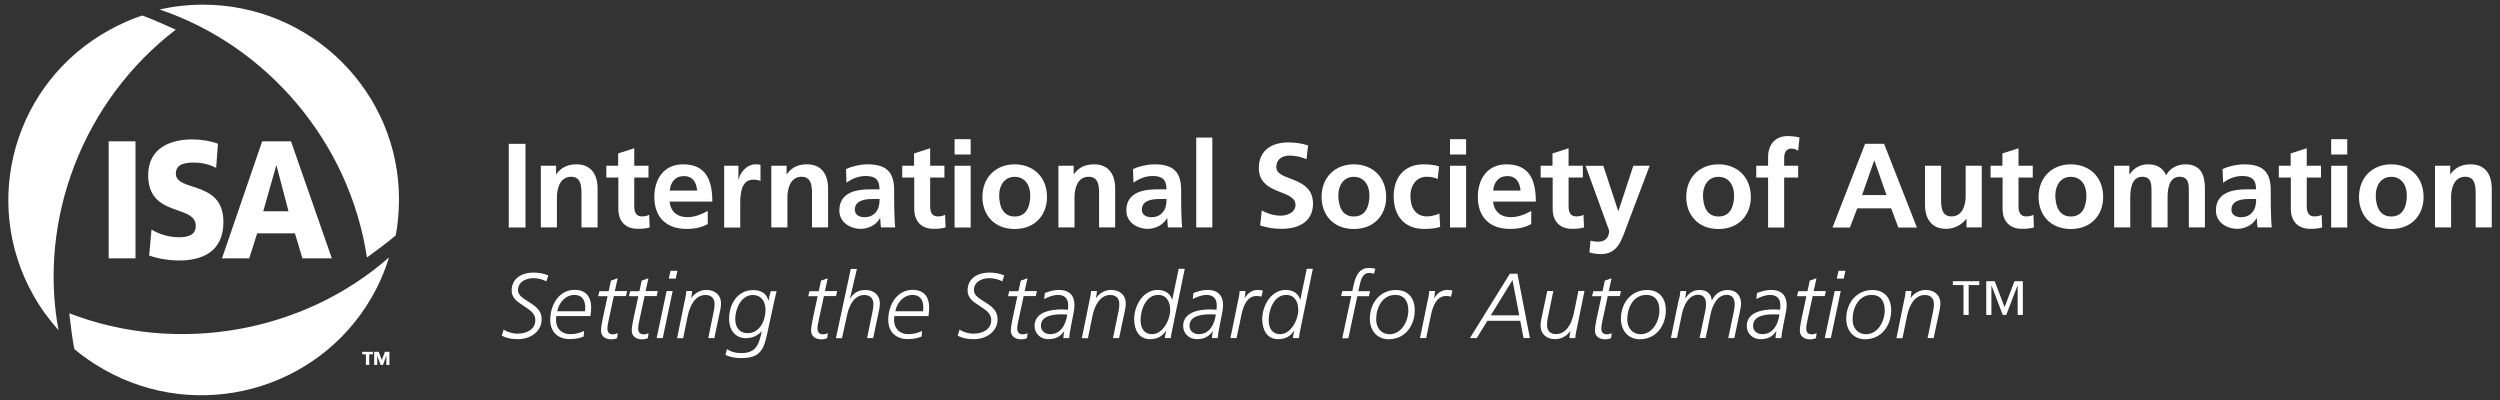 <svg width="300" height="48" viewBox="0 0 300 48" fill="none" xmlns="http://www.w3.org/2000/svg">
<rect x="0" y="0" width="300" height="48" fill="#333333" stroke="none"/>
<g clip-path="url(#clip0_1758_958)">
<path d="M61.05 17.26H63.06V27.3H61.05V17.26Z" fill="white"/>
<path d="M64.9 19.89H66.73V20.9H66.76C67.36 20.05 68.18 19.72 69.19 19.72C70.94 19.72 71.71 20.96 71.71 22.62V27.29H69.78V23.34C69.78 22.43 69.77 21.21 68.53 21.21C67.14 21.21 66.83 22.72 66.83 23.67V27.29H64.9V19.88V19.89Z" fill="white"/>
<path d="M74.18 21.3H72.76V19.89H74.18V18.41L76.11 17.79V19.89H77.82V21.3H76.11V24.75C76.11 25.38 76.28 25.97 77.02 25.97C77.37 25.97 77.7 25.9 77.9 25.77L77.96 27.29C77.56 27.41 77.11 27.46 76.54 27.46C75.03 27.46 74.2 26.53 74.2 25.06V21.29L74.18 21.3Z" fill="white"/>
<path d="M84.94 26.88C84.24 27.27 83.43 27.47 82.39 27.47C79.95 27.47 78.52 26.06 78.52 23.63C78.52 21.49 79.66 19.72 81.96 19.72C84.71 19.72 85.48 21.6 85.48 24.19H80.36C80.45 25.38 81.28 26.06 82.47 26.06C83.4 26.06 84.21 25.71 84.93 25.31V26.88H84.94ZM83.65 22.87C83.59 21.94 83.16 21.13 82.08 21.13C81 21.13 80.46 21.88 80.37 22.87H83.65Z" fill="white"/>
<path d="M86.9 19.89H88.61V21.57H88.64C88.73 20.88 89.52 19.72 90.67 19.72C90.86 19.72 91.06 19.72 91.26 19.78V21.72C91.09 21.62 90.74 21.56 90.4 21.56C88.83 21.56 88.83 23.52 88.83 24.58V27.3H86.9V19.89Z" fill="white"/>
<path d="M92.56 19.89H94.39V20.9H94.42C95.02 20.05 95.84 19.72 96.85 19.72C98.6 19.72 99.37 20.96 99.37 22.62V27.29H97.44V23.34C97.44 22.43 97.43 21.21 96.19 21.21C94.8 21.21 94.49 22.72 94.49 23.67V27.29H92.56V19.88V19.89Z" fill="white"/>
<path d="M101.54 20.28C102.29 19.93 103.29 19.72 104.11 19.72C106.37 19.72 107.3 20.65 107.3 22.84V23.79C107.3 24.54 107.31 25.1 107.33 25.64C107.34 26.2 107.37 26.72 107.42 27.29H105.72C105.65 26.9 105.65 26.41 105.63 26.18H105.6C105.15 27 104.19 27.46 103.31 27.46C102 27.46 100.72 26.67 100.72 25.26C100.72 24.15 101.25 23.51 101.99 23.15C102.72 22.79 103.67 22.72 104.48 22.72H105.54C105.54 21.53 105.01 21.12 103.87 21.12C103.05 21.12 102.23 21.44 101.58 21.93L101.52 20.28H101.54ZM103.8 26.06C104.39 26.06 104.85 25.8 105.15 25.4C105.47 24.98 105.55 24.45 105.55 23.88H104.72C103.86 23.88 102.58 24.02 102.58 25.16C102.58 25.79 103.11 26.07 103.8 26.07V26.06Z" fill="white"/>
<path d="M109.69 21.3H108.27V19.89H109.69V18.41L111.62 17.79V19.89H113.33V21.3H111.62V24.75C111.62 25.38 111.79 25.97 112.53 25.97C112.88 25.97 113.21 25.9 113.41 25.77L113.47 27.29C113.07 27.41 112.62 27.46 112.05 27.46C110.54 27.46 109.71 26.53 109.71 25.06V21.29L109.69 21.3Z" fill="white"/>
<path d="M114.55 16.7H116.48V18.54H114.55V16.7ZM114.55 19.89H116.48V27.3H114.55V19.89Z" fill="white"/>
<path d="M121.76 19.72C123.96 19.72 125.64 21.2 125.64 23.65C125.64 25.78 124.22 27.48 121.76 27.48C119.3 27.48 117.89 25.78 117.89 23.65C117.89 21.21 119.57 19.72 121.76 19.72ZM121.76 25.98C123.24 25.98 123.63 24.66 123.63 23.42C123.63 22.28 123.03 21.22 121.76 21.22C120.49 21.22 119.9 22.31 119.9 23.42C119.9 24.64 120.29 25.98 121.76 25.98Z" fill="white"/>
<path d="M127.01 19.89H128.84V20.9H128.87C129.47 20.05 130.29 19.72 131.3 19.72C133.05 19.72 133.82 20.96 133.82 22.62V27.29H131.89V23.34C131.89 22.43 131.88 21.21 130.64 21.21C129.24 21.21 128.94 22.72 128.94 23.67V27.29H127.01V19.88V19.89Z" fill="white"/>
<path d="M135.98 20.28C136.73 19.93 137.73 19.72 138.55 19.72C140.81 19.72 141.74 20.65 141.74 22.84V23.79C141.74 24.54 141.75 25.1 141.77 25.64C141.78 26.2 141.81 26.72 141.86 27.29H140.16C140.09 26.9 140.09 26.41 140.07 26.18H140.04C139.59 27 138.63 27.46 137.75 27.46C136.44 27.46 135.16 26.67 135.16 25.26C135.16 24.15 135.69 23.51 136.43 23.15C137.16 22.79 138.11 22.72 138.92 22.72H139.98C139.98 21.53 139.45 21.12 138.31 21.12C137.49 21.12 136.67 21.44 136.02 21.93L135.96 20.28H135.98ZM138.24 26.06C138.83 26.06 139.29 25.8 139.59 25.4C139.91 24.98 139.99 24.45 139.99 23.88H139.16C138.3 23.88 137.02 24.02 137.02 25.16C137.02 25.79 137.55 26.07 138.24 26.07V26.06Z" fill="white"/>
<path d="M143.55 16.51H145.48V27.29H143.55V16.51Z" fill="white"/>
<path d="M156.78 19.1C156.15 18.83 155.44 18.67 154.74 18.67C154.04 18.67 153.16 18.97 153.16 20.06C153.16 21.8 157.56 21.07 157.56 24.43C157.56 26.63 155.82 27.46 153.79 27.46C152.7 27.46 152.21 27.32 151.22 27.07L151.41 25.26C152.1 25.63 152.89 25.88 153.68 25.88C154.47 25.88 155.46 25.49 155.46 24.59C155.46 22.68 151.06 23.47 151.06 20.15C151.06 17.91 152.8 17.09 154.57 17.09C155.43 17.09 156.24 17.21 156.97 17.45L156.78 19.1Z" fill="white"/>
<path d="M162.46 19.72C164.66 19.72 166.34 21.2 166.34 23.65C166.34 25.78 164.92 27.48 162.46 27.48C160 27.48 158.59 25.78 158.59 23.65C158.59 21.21 160.27 19.72 162.46 19.72ZM162.46 25.98C163.94 25.98 164.33 24.66 164.33 23.42C164.33 22.28 163.73 21.22 162.46 21.22C161.19 21.22 160.6 22.31 160.6 23.42C160.6 24.64 160.99 25.98 162.46 25.98Z" fill="white"/>
<path d="M172.52 21.48C172.17 21.32 171.8 21.21 171.21 21.21C170.02 21.21 169.25 22.16 169.25 23.55C169.25 24.94 169.9 25.97 171.25 25.97C171.8 25.97 172.4 25.77 172.73 25.63L172.82 27.23C172.26 27.4 171.68 27.47 170.89 27.47C168.46 27.47 167.24 25.82 167.24 23.56C167.24 21.3 168.51 19.72 170.82 19.72C171.6 19.72 172.16 19.81 172.69 19.96L172.52 21.48Z" fill="white"/>
<path d="M174 16.7H175.93V18.54H174V16.7ZM174 19.89H175.93V27.3H174V19.89Z" fill="white"/>
<path d="M183.75 26.88C183.05 27.27 182.24 27.47 181.21 27.47C178.77 27.47 177.34 26.06 177.34 23.63C177.34 21.49 178.48 19.72 180.78 19.72C183.53 19.72 184.3 21.6 184.3 24.19H179.18C179.27 25.38 180.1 26.06 181.29 26.06C182.22 26.06 183.03 25.71 183.75 25.31V26.88ZM182.46 22.87C182.4 21.94 181.97 21.13 180.89 21.13C179.81 21.13 179.27 21.88 179.18 22.87H182.46Z" fill="white"/>
<path d="M186.3 21.3H184.88V19.89H186.3V18.41L188.23 17.79V19.89H189.94V21.3H188.23V24.75C188.23 25.38 188.4 25.97 189.14 25.97C189.49 25.97 189.82 25.9 190.02 25.77L190.08 27.29C189.68 27.41 189.23 27.46 188.66 27.46C187.15 27.46 186.32 26.53 186.32 25.06V21.29L186.3 21.3Z" fill="white"/>
<path d="M194.19 25.3H194.22L196 19.89H197.96L195.18 27.24C194.56 28.88 194.12 30.49 192.1 30.49C191.64 30.49 191.18 30.42 190.73 30.29L190.86 28.87C191.1 28.96 191.38 29 191.85 29C192.63 29 193.1 28.47 193.1 27.68L190.27 19.9H192.4L194.18 25.31L194.19 25.3Z" fill="white"/>
<path d="M206.22 19.72C208.42 19.72 210.1 21.2 210.1 23.65C210.1 25.78 208.68 27.48 206.22 27.48C203.76 27.48 202.35 25.78 202.35 23.65C202.35 21.21 204.03 19.72 206.22 19.72ZM206.22 25.98C207.7 25.98 208.09 24.66 208.09 23.42C208.09 22.28 207.49 21.22 206.22 21.22C204.95 21.22 204.36 22.31 204.36 23.42C204.36 24.64 204.75 25.98 206.22 25.98Z" fill="white"/>
<path d="M212.17 21.3H210.75V19.89H212.17V18.85C212.17 17.37 213 16.33 214.53 16.33C215.02 16.33 215.57 16.4 215.94 16.49L215.78 18.09C215.61 17.99 215.36 17.83 214.95 17.83C214.3 17.83 214.1 18.39 214.1 18.97V19.89H215.78V21.3H214.1V27.3H212.17V21.3Z" fill="white"/>
<path d="M223.82 17.26H226.09L230.03 27.3H227.8L226.94 25H222.87L221.99 27.3H219.9L223.81 17.26H223.82ZM224.93 19.27H224.9L223.45 23.41H226.38L224.93 19.27Z" fill="white"/>
<path d="M237.81 27.29H235.98V26.28H235.95C235.36 27 234.53 27.46 233.52 27.46C231.77 27.46 231 26.22 231 24.56V19.89H232.93V23.84C232.93 24.75 232.94 25.97 234.18 25.97C235.58 25.97 235.88 24.46 235.88 23.51V19.89H237.81V27.3V27.29Z" fill="white"/>
<path d="M240.29 21.3H238.87V19.89H240.29V18.41L242.22 17.79V19.89H243.93V21.3H242.22V24.75C242.22 25.38 242.39 25.97 243.13 25.97C243.48 25.97 243.81 25.9 244.01 25.77L244.07 27.29C243.67 27.41 243.22 27.46 242.65 27.46C241.14 27.46 240.31 26.53 240.31 25.06V21.29L240.29 21.3Z" fill="white"/>
<path d="M248.5 19.72C250.7 19.72 252.38 21.2 252.38 23.65C252.38 25.78 250.96 27.48 248.5 27.48C246.04 27.48 244.63 25.78 244.63 23.65C244.63 21.21 246.31 19.72 248.5 19.72ZM248.5 25.98C249.98 25.98 250.37 24.66 250.37 23.42C250.37 22.28 249.77 21.22 248.5 21.22C247.23 21.22 246.64 22.31 246.64 23.42C246.64 24.64 247.03 25.98 248.5 25.98Z" fill="white"/>
<path d="M253.72 19.89H255.52V20.93H255.55C256.15 20.02 257.03 19.72 257.75 19.72C258.79 19.72 259.52 20.11 259.94 21.03C260.39 20.14 261.35 19.72 262.25 19.72C264.08 19.72 264.59 20.97 264.59 22.62V27.29H262.66V22.88C262.66 22.19 262.66 21.21 261.55 21.21C260.27 21.21 260.11 22.73 260.11 23.7V27.29H258.18V22.88C258.18 22.19 258.18 21.21 257.07 21.21C255.79 21.21 255.63 22.73 255.63 23.7V27.29H253.7V19.88L253.72 19.89Z" fill="white"/>
<path d="M266.73 20.28C267.48 19.93 268.48 19.72 269.3 19.72C271.56 19.72 272.49 20.65 272.49 22.84V23.79C272.49 24.54 272.5 25.1 272.52 25.64C272.53 26.2 272.56 26.72 272.61 27.29H270.91C270.84 26.9 270.84 26.41 270.82 26.18H270.79C270.34 27 269.38 27.46 268.5 27.46C267.19 27.46 265.91 26.67 265.91 25.26C265.91 24.15 266.44 23.51 267.18 23.15C267.91 22.79 268.86 22.72 269.67 22.72H270.73C270.73 21.53 270.2 21.12 269.06 21.12C268.24 21.12 267.42 21.44 266.77 21.93L266.71 20.28H266.73ZM268.99 26.06C269.58 26.06 270.04 25.8 270.34 25.4C270.66 24.98 270.74 24.45 270.74 23.88H269.91C269.05 23.88 267.77 24.02 267.77 25.16C267.77 25.79 268.3 26.07 268.99 26.07V26.06Z" fill="white"/>
<path d="M274.88 21.3H273.46V19.89H274.88V18.41L276.81 17.79V19.89H278.52V21.3H276.81V24.75C276.81 25.38 276.98 25.97 277.72 25.97C278.07 25.97 278.4 25.9 278.6 25.77L278.66 27.29C278.26 27.41 277.81 27.46 277.24 27.46C275.73 27.46 274.9 26.53 274.9 25.06V21.29L274.88 21.3Z" fill="white"/>
<path d="M279.74 16.7H281.67V18.54H279.74V16.7ZM279.74 19.89H281.67V27.3H279.74V19.89Z" fill="white"/>
<path d="M286.95 19.72C289.15 19.72 290.83 21.2 290.83 23.65C290.83 25.78 289.41 27.48 286.95 27.48C284.49 27.48 283.08 25.78 283.08 23.65C283.08 21.21 284.76 19.72 286.95 19.72ZM286.95 25.98C288.43 25.98 288.82 24.66 288.82 23.42C288.82 22.28 288.22 21.22 286.95 21.22C285.68 21.22 285.09 22.31 285.09 23.42C285.09 24.64 285.48 25.98 286.95 25.98Z" fill="white"/>
<path d="M292.2 19.89H294.03V20.9H294.06C294.66 20.05 295.48 19.72 296.49 19.72C298.24 19.72 299.01 20.96 299.01 22.62V27.29H297.08V23.34C297.08 22.43 297.07 21.21 295.83 21.21C294.43 21.21 294.13 22.72 294.13 23.67V27.29H292.2V19.88V19.89Z" fill="white"/>
<path d="M65.57 33.76C65.09 33.52 64.55 33.38 64.01 33.38C63.16 33.38 62.16 33.78 62.16 34.82C62.16 36.16 65 36.3 65 38.29C65 39.86 63.56 40.7 62.16 40.7C61.15 40.7 60.56 40.47 60.21 40.28L60.44 39.55C60.89 39.86 61.54 40.04 62.09 40.04C63.13 40.04 64.24 39.59 64.24 38.39C64.24 36.79 61.4 36.65 61.4 34.87C61.4 33.37 62.65 32.71 64.01 32.71C64.66 32.71 65.26 32.82 65.8 33.05L65.57 33.75V33.76Z" fill="white"/>
<path d="M66.75 37.95C66.73 38.09 66.72 38.25 66.72 38.4C66.72 39.48 67.44 40.1 68.44 40.1C69.14 40.1 69.65 39.91 70.09 39.72L70.03 40.39C69.7 40.51 69.27 40.69 68.35 40.69C67.03 40.69 66.03 39.9 66.03 38.39C66.03 36.5 67.14 34.78 68.95 34.78C70.28 34.78 70.94 35.6 70.94 36.88C70.94 37.22 70.9 37.58 70.86 37.93H66.76L66.75 37.95ZM70.2 37.35C70.21 37.2 70.23 37.05 70.23 36.92C70.23 36 69.84 35.39 68.94 35.39C67.86 35.39 67.06 36.32 66.87 37.35H70.2Z" fill="white"/>
<path d="M73.32 33.67L74.12 33.39L73.78 34.93H75.25L75.11 35.53H73.66L73.06 38.32C72.98 38.7 72.89 39.06 72.89 39.43C72.89 39.87 73.12 40.12 73.53 40.12C73.74 40.12 73.93 40.08 74.13 39.97L74.06 40.57C73.85 40.67 73.64 40.72 73.35 40.72C72.56 40.72 72.12 40.28 72.12 39.67C72.12 39.18 72.32 38.29 72.37 38.04L72.91 35.54H71.78L71.93 34.94H73.04L73.31 33.68L73.32 33.67Z" fill="white"/>
<path d="M77.01 33.67L77.81 33.39L77.47 34.93H78.94L78.8 35.53H77.35L76.75 38.32C76.67 38.7 76.58 39.06 76.58 39.43C76.58 39.87 76.81 40.12 77.22 40.12C77.43 40.12 77.62 40.08 77.82 39.97L77.75 40.57C77.54 40.67 77.33 40.72 77.04 40.72C76.25 40.72 75.81 40.28 75.81 39.67C75.81 39.18 76.01 38.29 76.06 38.04L76.6 35.54H75.47L75.62 34.94H76.73L77 33.68L77.01 33.67Z" fill="white"/>
<path d="M79.99 34.93H80.72L79.53 40.57H78.8L79.99 34.93ZM81.09 33.43H80.26L80.46 32.5H81.29L81.09 33.43Z" fill="white"/>
<path d="M82.23 35.82C82.3 35.44 82.34 35.2 82.36 34.92H83.06C83.03 35.27 82.99 35.57 82.94 35.77H82.96C83.35 35.17 84.06 34.79 84.75 34.79C85.77 34.79 86.52 35.37 86.52 36.43C86.52 36.82 86.43 37.24 86.35 37.59L85.72 40.57H84.99L85.63 37.46C85.71 37.09 85.75 36.85 85.75 36.48C85.75 35.82 85.37 35.4 84.67 35.4C83.45 35.4 82.8 36.61 82.53 37.9L81.98 40.58H81.25L82.22 35.83L82.23 35.82Z" fill="white"/>
<path d="M87.21 41.88C87.76 42.251 88.33 42.37 88.94 42.37C90.56 42.37 90.99 41.571 91.32 40.17L91.41 39.761H91.39C90.89 40.31 90.25 40.581 89.5 40.581C88.16 40.581 87.49 39.501 87.49 38.281C87.49 36.501 88.49 34.81 90.37 34.81C91.26 34.81 92.02 35.181 92.2 36.09H92.22C92.29 35.711 92.37 35.331 92.49 34.941H93.19C93.13 35.17 93.04 35.6 92.92 36.09L92.08 39.971C91.66 41.931 91.25 42.971 88.96 42.971C88.31 42.971 87.72 42.891 87.05 42.59L87.24 41.88H87.21ZM89.74 39.98C91.14 39.98 91.86 38.49 91.86 37.191C91.86 36.181 91.36 35.401 90.33 35.401C88.96 35.401 88.23 37.041 88.23 38.281C88.23 39.221 88.69 39.98 89.73 39.98H89.74Z" fill="white"/>
<path d="M98.53 33.67L99.33 33.39L98.99 34.93H100.46L100.32 35.53H98.87L98.27 38.32C98.19 38.7 98.1 39.06 98.1 39.43C98.1 39.87 98.33 40.12 98.74 40.12C98.95 40.12 99.14 40.08 99.34 39.97L99.27 40.57C99.06 40.67 98.85 40.72 98.56 40.72C97.77 40.72 97.33 40.28 97.33 39.67C97.33 39.18 97.53 38.29 97.58 38.04L98.12 35.54H96.99L97.14 34.94H98.25L98.52 33.68L98.53 33.67Z" fill="white"/>
<path d="M102.1 32.27H102.83L101.99 35.84H102.01C102.41 35.181 102.92 34.84 103.81 34.791C104.83 34.791 105.58 35.37 105.58 36.431C105.58 36.821 105.5 37.221 105.41 37.59L104.78 40.571H104.05L104.69 37.461C104.77 37.09 104.81 36.85 104.81 36.48C104.81 35.821 104.43 35.401 103.73 35.401C102.51 35.401 101.9 36.62 101.65 37.81L101.04 40.581H100.31L102.09 32.281L102.1 32.27Z" fill="white"/>
<path d="M107.32 37.95C107.3 38.09 107.29 38.25 107.29 38.4C107.29 39.48 108.01 40.1 109 40.1C109.7 40.1 110.21 39.91 110.65 39.72L110.59 40.39C110.26 40.51 109.83 40.69 108.91 40.69C107.59 40.69 106.59 39.9 106.59 38.39C106.59 36.5 107.7 34.78 109.51 34.78C110.84 34.78 111.5 35.6 111.5 36.88C111.5 37.22 111.46 37.58 111.42 37.93H107.32V37.95ZM110.77 37.35C110.78 37.2 110.8 37.05 110.8 36.92C110.8 36 110.41 35.39 109.51 35.39C108.43 35.39 107.63 36.32 107.44 37.35H110.77Z" fill="white"/>
<path d="M120.28 33.76C119.8 33.52 119.26 33.38 118.72 33.38C117.87 33.38 116.87 33.78 116.87 34.82C116.87 36.16 119.71 36.3 119.71 38.29C119.71 39.86 118.27 40.7 116.87 40.7C115.86 40.7 115.27 40.47 114.92 40.28L115.15 39.55C115.6 39.86 116.24 40.04 116.8 40.04C117.84 40.04 118.95 39.59 118.95 38.39C118.95 36.79 116.11 36.65 116.11 34.87C116.11 33.37 117.36 32.71 118.72 32.71C119.37 32.71 119.97 32.82 120.51 33.05L120.28 33.75V33.76Z" fill="white"/>
<path d="M122.5 33.67L123.3 33.39L122.96 34.93H124.43L124.29 35.53H122.84L122.24 38.32C122.16 38.7 122.07 39.06 122.07 39.43C122.07 39.87 122.3 40.12 122.71 40.12C122.92 40.12 123.11 40.08 123.31 39.97L123.24 40.57C123.03 40.67 122.82 40.72 122.53 40.72C121.74 40.72 121.3 40.28 121.3 39.67C121.3 39.18 121.5 38.29 121.55 38.04L122.09 35.54H120.96L121.11 34.94H122.22L122.49 33.68L122.5 33.67Z" fill="white"/>
<path d="M128.51 39.23C128.4 39.66 128.32 40.18 128.3 40.57H127.6C127.63 40.27 127.65 39.98 127.71 39.74H127.69C127.21 40.45 126.6 40.7 125.77 40.7C124.9 40.7 124.15 40.05 124.15 39.12C124.15 37.47 126.01 37.13 127.39 37.13C127.68 37.13 127.93 37.15 128.15 37.17C128.17 37 128.18 36.84 128.18 36.61C128.18 35.84 127.75 35.39 126.97 35.39C126.32 35.39 125.68 35.69 125.3 35.88L125.38 35.17C125.78 35 126.42 34.79 127.08 34.79C128.3 34.79 128.94 35.45 128.94 36.63C128.94 36.85 128.9 37.26 128.8 37.7L128.5 39.23H128.51ZM126.01 40.1C127.32 40.1 127.91 38.93 128.07 37.74C127.84 37.74 127.62 37.72 127.38 37.72C126.44 37.72 124.91 37.86 124.91 39.1C124.91 39.74 125.44 40.1 126.01 40.1Z" fill="white"/>
<path d="M130.8 35.82C130.87 35.44 130.91 35.2 130.93 34.92H131.63C131.6 35.27 131.56 35.57 131.51 35.77H131.53C131.92 35.17 132.63 34.79 133.32 34.79C134.34 34.79 135.09 35.37 135.09 36.43C135.09 36.82 135 37.24 134.92 37.59L134.29 40.57H133.56L134.2 37.46C134.28 37.09 134.32 36.85 134.32 36.48C134.32 35.82 133.94 35.4 133.24 35.4C132.02 35.4 131.37 36.61 131.1 37.9L130.55 40.58H129.82L130.79 35.83L130.8 35.82Z" fill="white"/>
<path d="M140.69 39.46C140.59 39.91 140.52 40.3 140.5 40.57H139.78C139.81 40.26 139.88 39.9 139.96 39.67H139.94C139.53 40.28 138.97 40.7 138.01 40.7C136.65 40.7 136.1 39.56 136.1 38.29C136.1 36.72 137.13 34.79 138.92 34.79C139.74 34.79 140.44 35.19 140.65 35.96H140.67L141.44 32.26H142.17L140.69 39.45V39.46ZM138.25 40.1C139.51 40.1 140.42 38.43 140.42 37.18C140.42 36.17 139.96 35.39 138.98 35.39C137.53 35.39 136.87 37.12 136.87 38.42C136.87 39.36 137.28 40.1 138.25 40.1Z" fill="white"/>
<path d="M146.34 39.23C146.23 39.66 146.15 40.18 146.13 40.57H145.43C145.46 40.27 145.48 39.98 145.54 39.74H145.52C145.04 40.45 144.43 40.7 143.6 40.7C142.73 40.7 141.98 40.05 141.98 39.12C141.98 37.47 143.84 37.13 145.22 37.13C145.51 37.13 145.76 37.15 145.98 37.17C146 37 146.01 36.84 146.01 36.61C146.01 35.84 145.58 35.39 144.8 35.39C144.15 35.39 143.51 35.69 143.13 35.88L143.21 35.17C143.61 35 144.25 34.79 144.91 34.79C146.13 34.79 146.77 35.45 146.77 36.63C146.77 36.85 146.73 37.26 146.63 37.7L146.33 39.23H146.34ZM143.84 40.1C145.15 40.1 145.74 38.93 145.9 37.74C145.67 37.74 145.45 37.72 145.21 37.72C144.27 37.72 142.74 37.86 142.74 39.1C142.74 39.74 143.27 40.1 143.84 40.1Z" fill="white"/>
<path d="M148.61 35.93C148.68 35.61 148.73 35.28 148.76 34.92H149.46C149.43 35.27 149.39 35.57 149.34 35.77H149.36C149.71 35.22 150.2 34.79 150.93 34.79C151.16 34.79 151.35 34.83 151.54 34.87L151.37 35.61C151.18 35.53 150.97 35.52 150.77 35.52C149.63 35.52 149.18 36.77 148.97 37.79L148.39 40.57H147.65L148.6 35.93H148.61Z" fill="white"/>
<path d="M156.06 39.46C155.96 39.91 155.89 40.3 155.87 40.57H155.15C155.18 40.26 155.25 39.9 155.33 39.67H155.31C154.9 40.28 154.34 40.7 153.38 40.7C152.02 40.7 151.47 39.56 151.47 38.29C151.47 36.72 152.5 34.79 154.29 34.79C155.11 34.79 155.81 35.19 156.02 35.96H156.04L156.81 32.26H157.54L156.06 39.45V39.46ZM153.62 40.1C154.88 40.1 155.79 38.43 155.79 37.18C155.79 36.17 155.33 35.39 154.35 35.39C152.9 35.39 152.24 37.12 152.24 38.42C152.24 39.36 152.65 40.1 153.62 40.1Z" fill="white"/>
<path d="M162.15 35.53H160.93L161.07 34.93H162.28L162.4 34.37C162.61 33.4 162.95 32.15 164.27 32.15C164.54 32.15 164.79 32.17 165.04 32.27L164.87 32.86C164.81 32.84 164.64 32.75 164.31 32.75C163.48 32.75 163.28 33.62 163.09 34.52L163 34.94H164.41L164.27 35.54H162.88L161.8 40.59H161.07L162.15 35.54V35.53Z" fill="white"/>
<path d="M167.52 34.8C168.96 34.8 169.77 35.76 169.77 37.22C169.77 39.1 168.59 40.71 166.64 40.71C165.25 40.71 164.38 39.66 164.38 38.25C164.38 36.36 165.61 34.8 167.52 34.8ZM166.72 40.11C168.18 40.11 169 38.56 169 37.23C169 36.17 168.52 35.39 167.43 35.39C165.87 35.39 165.14 36.92 165.14 38.35C165.14 39.32 165.74 40.1 166.72 40.1V40.11Z" fill="white"/>
<path d="M171.36 35.93C171.43 35.61 171.48 35.28 171.51 34.92H172.21C172.18 35.27 172.14 35.57 172.09 35.77H172.11C172.46 35.22 172.95 34.79 173.68 34.79C173.91 34.79 174.1 34.83 174.29 34.87L174.12 35.61C173.93 35.53 173.72 35.52 173.52 35.52C172.38 35.52 171.93 36.77 171.72 37.79L171.14 40.57H170.4L171.35 35.93H171.36Z" fill="white"/>
<path d="M181.18 32.85H182.09L183.59 40.57H182.82L182.43 38.5H178.48L177.21 40.57H176.39L181.18 32.85ZM181.5 33.61L178.89 37.84H182.31L181.5 33.61Z" fill="white"/>
<path d="M189.16 39.67C189.09 40.05 189.05 40.29 189.03 40.57H188.33C188.36 40.22 188.4 39.92 188.45 39.72H188.43C188.04 40.32 187.34 40.7 186.64 40.7C185.62 40.7 184.87 40.12 184.87 39.06C184.87 38.67 184.96 38.25 185.04 37.9L185.67 34.92H186.4L185.76 38.03C185.68 38.4 185.64 38.64 185.64 39.01C185.64 39.67 186.02 40.09 186.72 40.09C187.94 40.09 188.59 38.88 188.86 37.59L189.41 34.91H190.14L189.17 39.66L189.16 39.67Z" fill="white"/>
<path d="M192.59 33.67L193.39 33.39L193.05 34.93H194.52L194.38 35.53H192.93L192.33 38.32C192.25 38.7 192.16 39.06 192.16 39.43C192.16 39.87 192.39 40.12 192.8 40.12C193.01 40.12 193.2 40.08 193.4 39.97L193.33 40.57C193.12 40.67 192.91 40.72 192.62 40.72C191.83 40.72 191.39 40.28 191.39 39.67C191.39 39.18 191.59 38.29 191.64 38.04L192.18 35.54H191.05L191.2 34.94H192.31L192.58 33.68L192.59 33.67Z" fill="white"/>
<path d="M197.65 34.8C199.09 34.8 199.9 35.76 199.9 37.22C199.9 39.1 198.72 40.71 196.77 40.71C195.38 40.71 194.51 39.66 194.51 38.25C194.51 36.36 195.74 34.8 197.65 34.8ZM196.85 40.11C198.31 40.11 199.13 38.56 199.13 37.23C199.13 36.17 198.65 35.39 197.56 35.39C196 35.39 195.27 36.92 195.27 38.35C195.27 39.32 195.87 40.1 196.85 40.1V40.11Z" fill="white"/>
<path d="M201.5 35.88C201.57 35.6 201.62 35.23 201.64 34.93H202.34C202.31 35.28 202.26 35.58 202.22 35.78H202.24C202.77 35.07 203.21 34.8 203.99 34.8C204.77 34.8 205.37 35.24 205.41 36.06H205.43C205.8 35.27 206.45 34.8 207.34 34.8C208.31 34.8 208.93 35.43 208.93 36.46C208.93 36.68 208.85 37.11 208.76 37.52L208.12 40.57H207.39L208.02 37.58C208.1 37.24 208.16 36.91 208.16 36.48C208.16 35.86 207.89 35.38 207.22 35.38C206.07 35.38 205.48 36.67 205.27 37.69L204.68 40.56H203.95L204.58 37.57C204.66 37.23 204.72 36.9 204.72 36.47C204.72 35.85 204.45 35.37 203.78 35.37C202.63 35.37 202.04 36.66 201.83 37.68L201.24 40.55H200.51L201.47 35.86L201.5 35.88Z" fill="white"/>
<path d="M213.97 39.23C213.86 39.66 213.78 40.18 213.76 40.57H213.06C213.09 40.27 213.11 39.98 213.17 39.74H213.15C212.67 40.45 212.06 40.7 211.23 40.7C210.36 40.7 209.61 40.05 209.61 39.12C209.61 37.47 211.47 37.13 212.85 37.13C213.14 37.13 213.39 37.15 213.61 37.17C213.63 37 213.64 36.84 213.64 36.61C213.64 35.84 213.21 35.39 212.43 35.39C211.78 35.39 211.14 35.69 210.76 35.88L210.84 35.17C211.24 35 211.88 34.79 212.54 34.79C213.76 34.79 214.4 35.45 214.4 36.63C214.4 36.85 214.36 37.26 214.26 37.7L213.96 39.23H213.97ZM211.47 40.1C212.78 40.1 213.37 38.93 213.53 37.74C213.3 37.74 213.08 37.72 212.84 37.72C211.9 37.72 210.37 37.86 210.37 39.1C210.37 39.74 210.9 40.1 211.47 40.1Z" fill="white"/>
<path d="M217.18 33.67L217.98 33.39L217.64 34.93H219.11L218.97 35.53H217.52L216.92 38.32C216.84 38.7 216.75 39.06 216.75 39.43C216.75 39.87 216.98 40.12 217.39 40.12C217.6 40.12 217.79 40.08 217.99 39.97L217.92 40.57C217.71 40.67 217.5 40.72 217.21 40.72C216.42 40.72 215.98 40.28 215.98 39.67C215.98 39.18 216.18 38.29 216.23 38.04L216.77 35.54H215.64L215.79 34.94H216.9L217.17 33.68L217.18 33.67Z" fill="white"/>
<path d="M220.16 34.93H220.89L219.7 40.57H218.97L220.16 34.93ZM221.25 33.43H220.42L220.62 32.5H221.45L221.25 33.43Z" fill="white"/>
<path d="M224.69 34.8C226.13 34.8 226.94 35.76 226.94 37.22C226.94 39.1 225.76 40.71 223.81 40.71C222.42 40.71 221.55 39.66 221.55 38.25C221.55 36.36 222.78 34.8 224.69 34.8ZM223.89 40.11C225.35 40.11 226.17 38.56 226.17 37.23C226.17 36.17 225.69 35.39 224.6 35.39C223.04 35.39 222.31 36.92 222.31 38.35C222.31 39.32 222.91 40.1 223.89 40.1V40.11Z" fill="white"/>
<path d="M228.55 35.82C228.62 35.44 228.66 35.2 228.68 34.92H229.38C229.35 35.27 229.31 35.57 229.26 35.77H229.28C229.67 35.17 230.38 34.79 231.07 34.79C232.09 34.79 232.84 35.37 232.84 36.43C232.84 36.82 232.75 37.24 232.67 37.59L232.04 40.57H231.31L231.95 37.46C232.03 37.09 232.07 36.85 232.07 36.48C232.07 35.82 231.69 35.4 230.99 35.4C229.77 35.4 229.12 36.61 228.85 37.9L228.3 40.58H227.57L228.54 35.83L228.55 35.82Z" fill="white"/>
<path d="M235.62 34.21H234.34V33.74H237.52V34.21H236.24V37.79H235.62V34.21ZM238.36 33.74H239.36L240.55 36.86L241.74 33.74H242.74V37.79H242.12V34.27H242.1L240.75 37.79H240.33L238.99 34.27H238.97V37.79H238.35V33.74H238.36Z" fill="white"/>
<path d="M8.31 37.59C8.44 38.69 8.69 40.8 8.92 41.89C10 42.8 11.2 43.62 12.47 44.34C23.76 50.75 38.14 46.87 44.6 35.68C45.49 34.13 46.18 32.53 46.68 30.89C36.43 39.9 21.37 42.62 8.3 37.59H8.31Z" fill="white"/>
<path d="M44.03 30.9C44.93 30.25 46.65 28.98 47.49 28.24C47.75 26.85 47.87 25.42 47.88 23.96C47.9 11.06 37.38 0.58 24.38 0.56C22.58 0.56 20.83 0.76 19.15 1.14C32.11 5.51 41.96 17.13 44.03 30.89V30.9Z" fill="white"/>
<path d="M21.09 3.559C20.08 3.099 18.12 2.229 17.06 1.859C15.71 2.309 14.4 2.899 13.11 3.609C1.74 9.869 -2.35 24.089 3.97 35.369C4.84 36.929 5.87 38.339 7.02 39.619C4.55 26.249 9.99 12.059 21.09 3.559Z" fill="white"/>
<path d="M13.04 16.96H16.26V31H13.04V16.96Z" fill="white"/>
<path d="M18.18 27.54C19.01 28.059 20.17 28.47 21.5 28.47C22.52 28.47 23.49 28.23 23.49 27.099C23.49 24.489 17.78 26.13 17.78 21.029C17.78 17.649 20.62 16.73 23.04 16.73C24.2 16.73 25.34 16.93 26.15 17.25L25.94 20.149C25.11 19.709 24.18 19.509 23.26 19.509C22.45 19.509 21.1 19.59 21.1 20.82C21.1 23.09 26.81 21.559 26.81 26.63C26.81 30.27 24.18 31.259 21.5 31.259C20.38 31.259 18.97 31.059 17.9 30.66L18.18 27.559V27.54Z" fill="white"/>
<path d="M31.45 16.96H34.92L39.82 31H36.29L35.39 28H30.86L29.91 31H26.64L31.46 16.96H31.45ZM33.19 19.86H33.15L31.59 25.35H34.62L33.18 19.86H33.19Z" fill="white"/>
<path d="M43.91 42.52H43.47V42.22H44.75V42.52H44.31V43.79H43.91V42.52Z" fill="white"/>
<path d="M44.9 42.22H45.44L45.82 43.2L46.19 42.22H46.73V43.79H46.36V42.68L45.96 43.79H45.67L45.27 42.68V43.79H44.9V42.22Z" fill="white"/>
</g>
<defs>
<clipPath id="clip0_1758_958">
<rect width="300" height="48" fill="white"/>
</clipPath>
</defs>
</svg>
